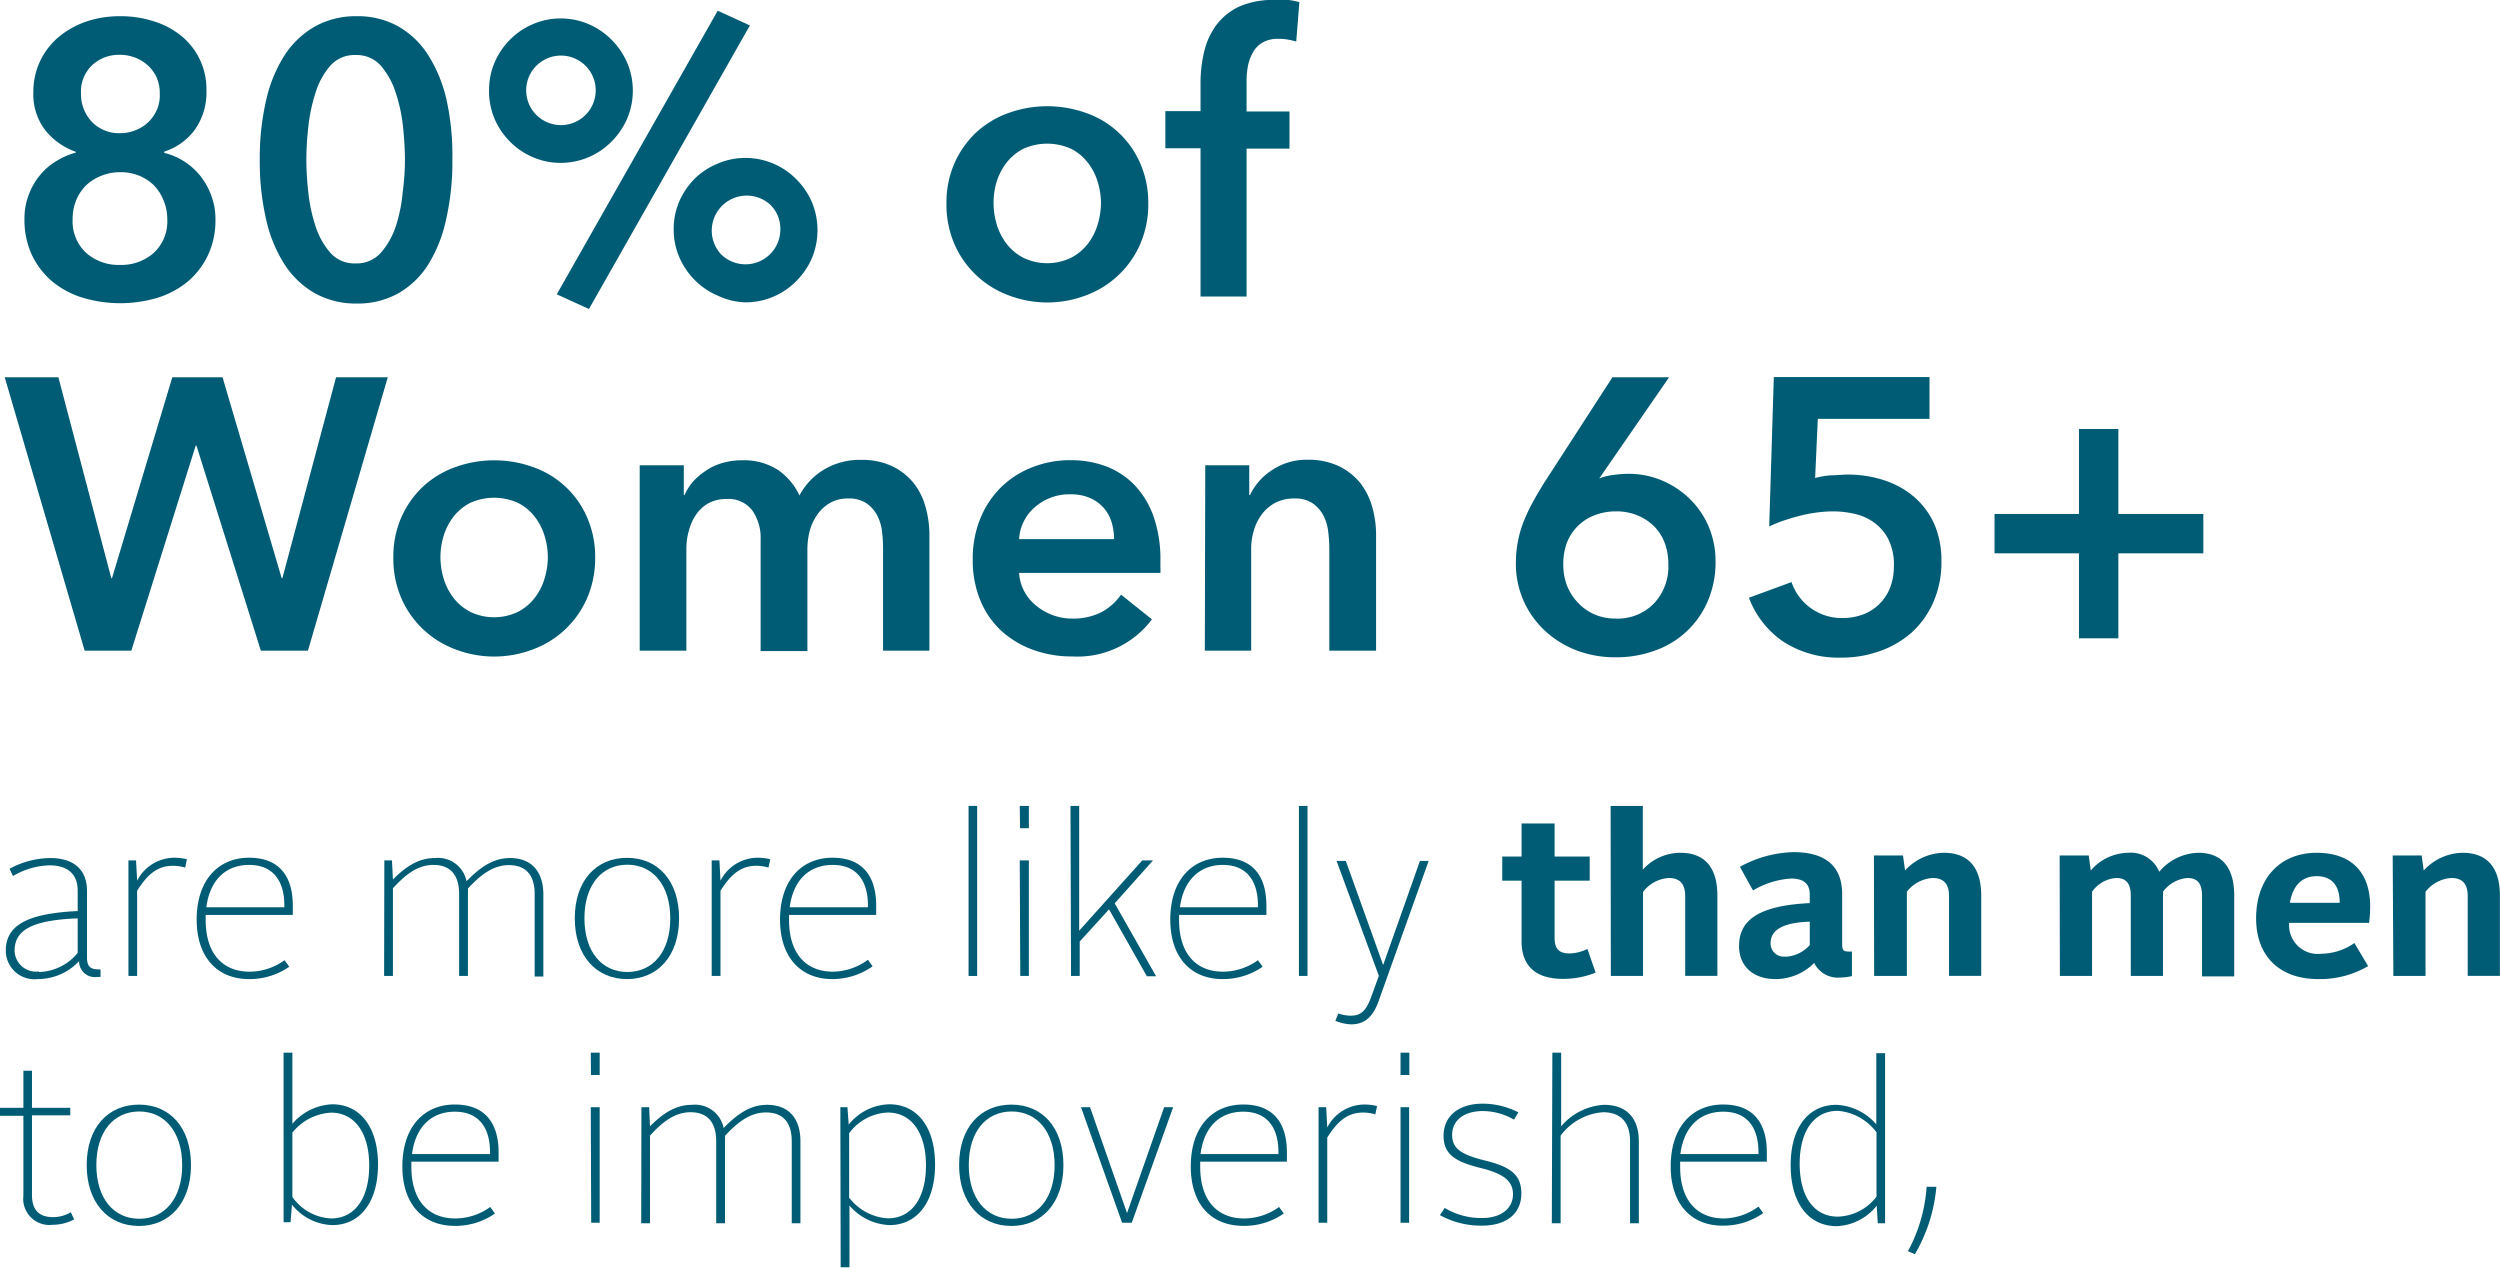 <?xml version="1.0" encoding="UTF-8"?> <svg xmlns="http://www.w3.org/2000/svg" id="Layer_1" data-name="Layer 1" viewBox="0 0 233 118.17"><defs><style>.cls-1{isolation:isolate;}.cls-2{fill:#005c74;}</style></defs><title>women65</title><g class="cls-1"><g class="cls-1"><path class="cls-2" d="M14.3,4.26a10,10,0,0,1,3.12.47A7.62,7.62,0,0,1,20,6.09a6.38,6.38,0,0,1,2.35,5.08,6,6,0,0,1-1.11,3.71,5.67,5.67,0,0,1-2.82,2V17a6.22,6.22,0,0,1,3.39,2.18,6.65,6.65,0,0,1,1,1.82,6.22,6.22,0,0,1,.38,2.19,7.63,7.63,0,0,1-.71,3.37A7.34,7.34,0,0,1,20.6,29a8.28,8.28,0,0,1-2.83,1.51,12.19,12.19,0,0,1-6.91,0A8.28,8.28,0,0,1,8,29a7.49,7.49,0,0,1-1.91-2.47,7.77,7.77,0,0,1-.7-3.37,6.17,6.17,0,0,1,.4-2.26,6.28,6.28,0,0,1,1.06-1.84,5.79,5.79,0,0,1,1.53-1.31,7.12,7.12,0,0,1,1.8-.78v-.07a6.32,6.32,0,0,1-2.84-2,5.48,5.48,0,0,1-1.12-3.6A6.62,6.62,0,0,1,8.6,6.18a8.12,8.12,0,0,1,2.55-1.42A9.72,9.72,0,0,1,14.3,4.26Zm0,14.54a4.57,4.57,0,0,0-1.74.33,4.43,4.43,0,0,0-1.41.88,4.09,4.09,0,0,0-.93,1.38,4.53,4.53,0,0,0-.34,1.79,4,4,0,0,0,1.26,3.14,4.56,4.56,0,0,0,3.16,1.12,4.54,4.54,0,0,0,3.14-1.12,4,4,0,0,0,1.26-3.14,4.46,4.46,0,0,0-.35-1.76A4.19,4.19,0,0,0,17.43,20a4.31,4.31,0,0,0-1.41-.9A4.49,4.49,0,0,0,14.31,18.8Zm0-10.94a3.66,3.66,0,0,0-2.64,1,3.38,3.38,0,0,0-1,2.61,3.73,3.73,0,0,0,1,2.62,3.49,3.49,0,0,0,2.68,1.07,3.67,3.67,0,0,0,1.44-.29,3.55,3.55,0,0,0,2-2A3.48,3.48,0,0,0,18,11.44a3.61,3.61,0,0,0-.3-1.49,3.45,3.45,0,0,0-.83-1.12,3.72,3.72,0,0,0-1.19-.72A3.85,3.85,0,0,0,14.31,7.86Z" transform="translate(-3.11 -2.75)"></path><path class="cls-2" d="M45.27,17.65a23.89,23.89,0,0,1-.59,5.58A13.17,13.17,0,0,1,43,27.44a8,8,0,0,1-2.81,2.67,7.73,7.73,0,0,1-3.83.93,7.86,7.86,0,0,1-3.85-.93,8.24,8.24,0,0,1-2.85-2.67,13,13,0,0,1-1.74-4.21,23.86,23.86,0,0,1-.6-5.58,23.86,23.86,0,0,1,.6-5.58,13,13,0,0,1,1.74-4.21,8.24,8.24,0,0,1,2.85-2.67,7.86,7.86,0,0,1,3.85-.93,7.73,7.73,0,0,1,3.83.93A8,8,0,0,1,43,7.86a13.17,13.17,0,0,1,1.73,4.21A23.89,23.89,0,0,1,45.27,17.65Zm-4.42,0c0-.89-.06-1.9-.17-3A15,15,0,0,0,40,11.42a7.22,7.22,0,0,0-1.39-2.54,3,3,0,0,0-2.34-1,3,3,0,0,0-2.38,1,7,7,0,0,0-1.38,2.54,15.62,15.62,0,0,0-.67,3.21,28.68,28.68,0,0,0-.18,3,28.68,28.68,0,0,0,.18,3,14.83,14.83,0,0,0,.67,3.17,7,7,0,0,0,1.38,2.5,3,3,0,0,0,2.38,1,3,3,0,0,0,2.34-1A7.12,7.12,0,0,0,40,23.84a14.25,14.25,0,0,0,.64-3.17C40.79,19.55,40.85,18.54,40.85,17.65Z" transform="translate(-3.11 -2.75)"></path><path class="cls-2" d="M48.69,11.17a6.61,6.61,0,0,1,.52-2.61,6.86,6.86,0,0,1,1.44-2.12A6.58,6.58,0,0,1,52.78,5a6.44,6.44,0,0,1,2.61-.53,6.64,6.64,0,0,1,4.73,2,6.86,6.86,0,0,1,1.44,2.12,6.69,6.69,0,0,1,0,5.22,6.86,6.86,0,0,1-1.44,2.12,6.64,6.64,0,0,1-4.73,2,6.44,6.44,0,0,1-2.61-.53,6.58,6.58,0,0,1-2.13-1.44,6.86,6.86,0,0,1-1.44-2.12A6.61,6.61,0,0,1,48.69,11.17Zm9.94,0a3.24,3.24,0,1,0-6.48,0,3.24,3.24,0,1,0,6.48,0ZM70,3.75l3,1.37L58,31.55l-3-1.37ZM65.9,24.13a6.44,6.44,0,0,1,.52-2.61,6.86,6.86,0,0,1,1.44-2.12A6.58,6.58,0,0,1,70,18a6.44,6.44,0,0,1,2.61-.53,6.64,6.64,0,0,1,4.73,2,6.86,6.86,0,0,1,1.44,2.12,6.81,6.81,0,0,1,0,5.22,6.86,6.86,0,0,1-1.44,2.12,6.64,6.64,0,0,1-4.73,2A6.44,6.44,0,0,1,70,30.3a6.58,6.58,0,0,1-2.13-1.44,6.86,6.86,0,0,1-1.44-2.12A6.44,6.44,0,0,1,65.9,24.13Zm9.94,0a3.14,3.14,0,0,0-.94-2.3,3.26,3.26,0,0,0-4.61,4.6,3.25,3.25,0,0,0,5.55-2.3Z" transform="translate(-3.11 -2.75)"></path><path class="cls-2" d="M91.32,21.68A9.11,9.11,0,0,1,92.05,18a8.92,8.92,0,0,1,2-2.87,8.82,8.82,0,0,1,3-1.83,10.69,10.69,0,0,1,7.34,0,8.54,8.54,0,0,1,5,4.7,9.12,9.12,0,0,1,.74,3.72,9.33,9.33,0,0,1-.74,3.75,8.84,8.84,0,0,1-5,4.78,10.11,10.11,0,0,1-7.34,0,8.84,8.84,0,0,1-5-4.78A9.33,9.33,0,0,1,91.32,21.68Zm4.39,0a7.06,7.06,0,0,0,.3,2,5.68,5.68,0,0,0,.92,1.8,4.76,4.76,0,0,0,1.55,1.29,5.13,5.13,0,0,0,4.46,0,4.66,4.66,0,0,0,1.55-1.29,5.48,5.48,0,0,0,.92-1.8,7.08,7.08,0,0,0,.31-2,6.89,6.89,0,0,0-.31-2,5.48,5.48,0,0,0-.92-1.78,4.63,4.63,0,0,0-1.55-1.28,5.42,5.42,0,0,0-4.46,0,4.73,4.73,0,0,0-1.55,1.28A5.68,5.68,0,0,0,96,19.68,6.88,6.88,0,0,0,95.71,21.68Z" transform="translate(-3.11 -2.75)"></path><path class="cls-2" d="M115,16.57h-3.28V13.11H115V10.56a12.58,12.58,0,0,1,.34-3,6.75,6.75,0,0,1,1.15-2.5,5.68,5.68,0,0,1,2.14-1.71A7.85,7.85,0,0,1,122,2.75a10.51,10.51,0,0,1,1.21,0,6.21,6.21,0,0,1,1,.2l-.29,3.67c-.24-.07-.5-.13-.77-.18a5,5,0,0,0-.89-.07,2.84,2.84,0,0,0-1.51.36,2.45,2.45,0,0,0-.88.93A4.14,4.14,0,0,0,119.4,9a7.73,7.73,0,0,0-.11,1.34v2.8h4v3.46h-4V30.39H115Z" transform="translate(-3.11 -2.75)"></path></g><g class="cls-1"><path class="cls-2" d="M3.55,37.91h5l4.93,18.72h.07l5.62-18.72h4.68l5.51,18.72h.07l5-18.72h4.82L31.81,63.39H27.42l-6-19.11h-.07l-6,19.11H11Z" transform="translate(-3.11 -2.75)"></path><path class="cls-2" d="M39.77,54.68A9.11,9.11,0,0,1,40.5,51a8.92,8.92,0,0,1,2-2.87,8.82,8.82,0,0,1,3-1.83,10.69,10.69,0,0,1,7.34,0,8.54,8.54,0,0,1,5,4.7,9.12,9.12,0,0,1,.74,3.72,9.33,9.33,0,0,1-.74,3.75,8.84,8.84,0,0,1-5,4.78,10.11,10.11,0,0,1-7.34,0,8.84,8.84,0,0,1-5-4.78A9.33,9.33,0,0,1,39.77,54.68Zm4.39,0a7.06,7.06,0,0,0,.3,2,5.68,5.68,0,0,0,.92,1.8,4.76,4.76,0,0,0,1.55,1.29,5.13,5.13,0,0,0,4.46,0,4.66,4.66,0,0,0,1.55-1.29,5.48,5.48,0,0,0,.92-1.8,7.08,7.08,0,0,0,.31-2,6.89,6.89,0,0,0-.31-2,5.48,5.48,0,0,0-.92-1.78,4.63,4.63,0,0,0-1.55-1.28,5.42,5.42,0,0,0-4.46,0,4.73,4.73,0,0,0-1.55,1.28,5.68,5.68,0,0,0-.92,1.78A6.88,6.88,0,0,0,44.16,54.68Z" transform="translate(-3.11 -2.75)"></path><path class="cls-2" d="M83.36,45.61a6.58,6.58,0,0,1,2.9.59,5.82,5.82,0,0,1,2,1.57A6.27,6.27,0,0,1,89.37,50a9.42,9.42,0,0,1,.36,2.59v10.8H85.41V53.82a12.68,12.68,0,0,0-.1-1.59,4.41,4.41,0,0,0-.47-1.49,3.16,3.16,0,0,0-1-1.1,2.91,2.91,0,0,0-1.68-.43,3.25,3.25,0,0,0-1.72.43,3.75,3.75,0,0,0-1.19,1.12,4.85,4.85,0,0,0-.69,1.53A6.88,6.88,0,0,0,78.36,54v9.43H74V53a4.41,4.41,0,0,0-.78-2.68,2.78,2.78,0,0,0-2.43-1.06,3.41,3.41,0,0,0-1.69.41A3.54,3.54,0,0,0,68,50.69a4.73,4.73,0,0,0-.68,1.49,6.19,6.19,0,0,0-.24,1.71v9.5H62.73V46.11h4.11v2.78h.07a5.16,5.16,0,0,1,.77-1.23,6.14,6.14,0,0,1,1.16-1,5.44,5.44,0,0,1,1.53-.74,6.32,6.32,0,0,1,1.9-.27,5.85,5.85,0,0,1,3.35.9,5.93,5.93,0,0,1,2,2.38A6.16,6.16,0,0,1,80,46.46,6.5,6.5,0,0,1,83.36,45.61Z" transform="translate(-3.11 -2.75)"></path><path class="cls-2" d="M111.26,55v.58a5.44,5.44,0,0,1,0,.57H98.09a4.19,4.19,0,0,0,.48,1.71,4.28,4.28,0,0,0,1.1,1.33,5.4,5.4,0,0,0,1.55.89,5.17,5.17,0,0,0,1.8.32,5.8,5.8,0,0,0,2.73-.59,5.19,5.19,0,0,0,1.84-1.64l2.88,2.3a8.65,8.65,0,0,1-7.42,3.46,10.49,10.49,0,0,1-3.7-.63,8.9,8.9,0,0,1-2.94-1.78,8,8,0,0,1-1.94-2.83,9.72,9.72,0,0,1-.7-3.8,9.89,9.89,0,0,1,.7-3.8,8.69,8.69,0,0,1,1.92-2.91,8.57,8.57,0,0,1,2.9-1.87,9.59,9.59,0,0,1,3.62-.67,9.25,9.25,0,0,1,3.33.59A7.35,7.35,0,0,1,108.89,48a8.24,8.24,0,0,1,1.74,2.91A12.08,12.08,0,0,1,111.26,55ZM106.94,53a5.56,5.56,0,0,0-.23-1.59,3.62,3.62,0,0,0-.74-1.33,3.69,3.69,0,0,0-1.28-.92,4.41,4.41,0,0,0-1.82-.34A4.86,4.86,0,0,0,99.58,50a4.24,4.24,0,0,0-1.49,3Z" transform="translate(-3.11 -2.75)"></path><path class="cls-2" d="M115.44,46.11h4.1v2.78h.07a5.59,5.59,0,0,1,2-2.29,5.75,5.75,0,0,1,3.37-1,6.61,6.61,0,0,1,2.9.59,5.82,5.82,0,0,1,2,1.57A6.44,6.44,0,0,1,131,50a9.42,9.42,0,0,1,.36,2.59v10.8H127V53.82a12.76,12.76,0,0,0-.11-1.59,4.2,4.2,0,0,0-.47-1.49,3.16,3.16,0,0,0-1-1.1,2.89,2.89,0,0,0-1.67-.43,3.74,3.74,0,0,0-1.8.41,3.79,3.79,0,0,0-1.24,1.07,4.62,4.62,0,0,0-.74,1.49,5.85,5.85,0,0,0-.25,1.71v9.5h-4.32Z" transform="translate(-3.11 -2.75)"></path><path class="cls-2" d="M158.67,37.91l-6.51,9.43,0,0a5.18,5.18,0,0,1,1.28-.32,10.74,10.74,0,0,1,1.42-.11,8,8,0,0,1,3.17.63,8.34,8.34,0,0,1,2.59,1.73,7.85,7.85,0,0,1,1.75,2.59,8.22,8.22,0,0,1,.63,3.22,9.15,9.15,0,0,1-.72,3.68,8.33,8.33,0,0,1-4.92,4.62,10.45,10.45,0,0,1-3.65.63,10.15,10.15,0,0,1-3.71-.66,9.25,9.25,0,0,1-2.95-1.86,8.46,8.46,0,0,1-2.66-6.23,11,11,0,0,1,.18-2,10.22,10.22,0,0,1,.52-1.84,15.65,15.65,0,0,1,.83-1.78c.32-.6.69-1.22,1.09-1.87l6.38-9.86ZM148.81,55.4a5.3,5.3,0,0,0,.34,1.91,4.7,4.7,0,0,0,1,1.58A4.6,4.6,0,0,0,151.69,60a4.86,4.86,0,0,0,2,.4A4.7,4.7,0,0,0,157.25,59a5,5,0,0,0,1.35-3.65,5.64,5.64,0,0,0-.34-2,4.34,4.34,0,0,0-1-1.56,4.64,4.64,0,0,0-1.53-1,5,5,0,0,0-2-.38,5.43,5.43,0,0,0-2,.36,4.46,4.46,0,0,0-2.61,2.63A5.66,5.66,0,0,0,148.81,55.4Z" transform="translate(-3.11 -2.75)"></path><path class="cls-2" d="M182.94,41.79H172.53l-.25,5.51a7.6,7.6,0,0,1,1.46-.25c.56,0,1.07-.07,1.53-.07a10.79,10.79,0,0,1,3.47.54,8.26,8.26,0,0,1,2.79,1.56,7.32,7.32,0,0,1,1.86,2.52,8.48,8.48,0,0,1,.66,3.44,9.2,9.2,0,0,1-.74,3.8,8.27,8.27,0,0,1-2,2.83,8.89,8.89,0,0,1-3,1.76,10.39,10.39,0,0,1-3.6.61,9.45,9.45,0,0,1-5.4-1.49,8.59,8.59,0,0,1-3.2-4.09L170.08,57a4.93,4.93,0,0,0,4.79,3.35,5.35,5.35,0,0,0,1.84-.32,4.33,4.33,0,0,0,2.54-2.47,5.42,5.42,0,0,0,.37-2.07,5.27,5.27,0,0,0-.5-2.45,4.37,4.37,0,0,0-1.31-1.56,4.79,4.79,0,0,0-1.82-.83,8.84,8.84,0,0,0-2.05-.24,12,12,0,0,0-1.53.11,14,14,0,0,0-1.59.31c-.51.13-1,.28-1.51.45a11.06,11.06,0,0,0-1.31.54l.43-13.93h14.51Z" transform="translate(-3.11 -2.75)"></path><path class="cls-2" d="M196.87,50.65V42.73h3.67v7.92h7.92v3.67h-7.92v7.92h-3.67V54.32H189V50.65Z" transform="translate(-3.11 -2.75)"></path></g><g class="cls-1"><path class="cls-2" d="M3.65,91.34c0-2.46,2.23-3.47,6.7-3.68V85.77c0-1.42-.78-2.37-2.65-2.37a7,7,0,0,0-3.38,1L4,83.72a8.08,8.08,0,0,1,3.77-1c2.4,0,3.45,1.24,3.45,3.08V92c0,.8.31,1.09,1,1.09a.62.62,0,0,0,.26,0v.71c-.05,0-.15,0-.3,0a1.47,1.47,0,0,1-1.7-1.47A5.27,5.27,0,0,1,6.63,94,2.67,2.67,0,0,1,3.65,91.34Zm3.09,2a4.8,4.8,0,0,0,3.61-1.78V88.34c-3.93.16-5.88.94-5.88,3A2,2,0,0,0,6.74,93.29Z" transform="translate(-3.11 -2.75)"></path><path class="cls-2" d="M15.08,82.94h.71l.1,1.89a3.92,3.92,0,0,1,3.45-2.14,5.18,5.18,0,0,1,1.19.14l-.16.78a4,4,0,0,0-1.12-.17c-1.34,0-2.31.65-3.36,2.33v7.94h-.81Z" transform="translate(-3.11 -2.75)"></path><path class="cls-2" d="M21.44,88.46v0c0-3.67,2-5.77,4.89-5.77s4.07,1.82,4.07,4.47c0,.25,0,.63,0,.86H22.28v.48c0,3.11,1.57,4.81,4.09,4.81a5.58,5.58,0,0,0,3.26-1.07l.44.61A6.49,6.49,0,0,1,26.31,94C23.39,94,21.44,92,21.44,88.46Zm.9-1.15h7.27v-.19c0-2.21-1-3.76-3.28-3.76C24.21,83.36,22.68,84.7,22.34,87.31Z" transform="translate(-3.11 -2.75)"></path><path class="cls-2" d="M38.93,82.94h.71l.09,1.78c1.26-1.26,2.43-2,3.92-2a2.7,2.7,0,0,1,2.94,2.16c1.41-1.45,2.61-2.16,4.06-2.16,2,0,3.1,1.26,3.1,3.4v7.64h-.81V86.07c0-1.72-.78-2.69-2.4-2.69-1.45,0-2.62.88-3.82,2.18a4.18,4.18,0,0,1,0,.51v7.64h-.82V86.07c0-1.72-.77-2.71-2.39-2.71-1.45,0-2.6.88-3.78,2.18v8.17h-.82Z" transform="translate(-3.11 -2.75)"></path><path class="cls-2" d="M56.68,88.34v0c0-3.52,2-5.64,4.87-5.64s4.85,2.12,4.85,5.64v0c0,3.52-2,5.66-4.85,5.66S56.68,91.86,56.68,88.34Zm8.9,0v0c0-3.1-1.64-5-4-5s-4,1.85-4,5v0c0,3.12,1.63,5,4,5S65.58,91.46,65.58,88.34Z" transform="translate(-3.11 -2.75)"></path><path class="cls-2" d="M69.44,82.94h.72l.1,1.89a3.9,3.9,0,0,1,3.45-2.14,5.18,5.18,0,0,1,1.19.14l-.17.78a3.86,3.86,0,0,0-1.11-.17c-1.34,0-2.31.65-3.36,2.33v7.94h-.82Z" transform="translate(-3.11 -2.75)"></path><path class="cls-2" d="M75.81,88.46v0c0-3.67,2-5.77,4.89-5.77s4.07,1.82,4.07,4.47c0,.25,0,.63,0,.86H76.65v.48c0,3.11,1.57,4.81,4.09,4.81A5.58,5.58,0,0,0,84,92.2l.44.61A6.51,6.51,0,0,1,80.68,94C77.76,94,75.81,92,75.81,88.46Zm.9-1.15H84v-.19c0-2.21-1-3.76-3.27-3.76C78.58,83.36,77.05,84.7,76.71,87.31Z" transform="translate(-3.11 -2.75)"></path><path class="cls-2" d="M93.38,77.86h.8V93.71h-.8Z" transform="translate(-3.11 -2.75)"></path><path class="cls-2" d="M98.15,77.86H99v2.08h-.82Zm0,5.08H99V93.71h-.8Z" transform="translate(-3.11 -2.75)"></path><path class="cls-2" d="M102.88,77.86h.81V89.49h0l5.88-6.55h1l-3.57,4,3.86,6.8H110l-3.53-6.24h0l-2.73,3v3.21h-.81Z" transform="translate(-3.11 -2.75)"></path><path class="cls-2" d="M112.18,88.46v0c0-3.67,2-5.77,4.89-5.77s4.07,1.82,4.07,4.47c0,.25,0,.63,0,.86H113v.48c0,3.11,1.57,4.81,4.09,4.81a5.58,5.58,0,0,0,3.26-1.07l.44.61A6.49,6.49,0,0,1,117.05,94C114.13,94,112.18,92,112.18,88.46Zm.9-1.15h7.27v-.19c0-2.21-1-3.76-3.28-3.76C115,83.36,113.42,84.7,113.08,87.31Z" transform="translate(-3.11 -2.75)"></path><path class="cls-2" d="M124.17,77.86h.8V93.71h-.8Z" transform="translate(-3.11 -2.75)"></path><path class="cls-2" d="M127.57,97.89l.27-.69a3.33,3.33,0,0,0,1.18.21c.88,0,1.41-.42,1.87-1.71l.73-2-3.94-10.71h.86l3.48,9.7h0l3.43-9.7h.81l-4.64,13c-.58,1.66-1.42,2.23-2.6,2.23A4.27,4.27,0,0,1,127.57,97.89Z" transform="translate(-3.11 -2.75)"></path></g><g class="cls-1"><path class="cls-2" d="M144.92,90.48V84.83h-1.8V82.58h1.8V79.5H148v3.08h3.27v2.25H148v5.35c0,1,.42,1.43,1.38,1.43a3.9,3.9,0,0,0,1.68-.42l.76,2.21a8,8,0,0,1-3,.58C146.18,94,144.92,92.72,144.92,90.48Z" transform="translate(-3.11 -2.75)"></path><path class="cls-2" d="M153.22,77.86h3V83.8a4.74,4.74,0,0,1,3.49-1.57c2.35,0,3.46,1.44,3.46,4v7.47h-3V86.26c0-1.09-.47-1.68-1.52-1.68a3.25,3.25,0,0,0-2.41,1.3v7.83h-3Z" transform="translate(-3.11 -2.75)"></path><path class="cls-2" d="M165.19,90.92c0-2.31,1.65-3.76,6.59-4v-.78c0-1-.53-1.51-1.74-1.51a7.87,7.87,0,0,0-3.55,1.11l-1.22-2.2a10.78,10.78,0,0,1,5-1.37c3.11,0,4.53,1.43,4.53,3.91v4.72c0,.49.15.63.55.63a2.2,2.2,0,0,0,.36,0v2.29a4.6,4.6,0,0,1-1,.13,2.47,2.47,0,0,1-2.52-1.35A5.09,5.09,0,0,1,168.57,94C166.57,94,165.19,92.85,165.19,90.92Zm4.3,1a3.23,3.23,0,0,0,2.29-1.09V88.65c-2.52.08-3.65.78-3.65,2A1.22,1.22,0,0,0,169.49,91.9Z" transform="translate(-3.11 -2.75)"></path><path class="cls-2" d="M177.76,82.48h2.71l.19,1.4a5,5,0,0,1,3.61-1.65c2.36,0,3.49,1.44,3.49,4v7.47h-3V86.26c0-1.09-.47-1.68-1.52-1.68a3.29,3.29,0,0,0-2.41,1.28v7.85h-3.05Z" transform="translate(-3.11 -2.75)"></path><path class="cls-2" d="M195.07,82.48h2.71l.19,1.4a4.68,4.68,0,0,1,3.46-1.65A2.86,2.86,0,0,1,204.35,84,4.91,4.91,0,0,1,208,82.23c2.25,0,3.34,1.44,3.34,4v7.52h-3V86.24c0-1.1-.38-1.66-1.37-1.66a3.15,3.15,0,0,0-2.27,1.28,1.31,1.31,0,0,1,0,.35v7.5h-3V86.24c0-1.1-.39-1.66-1.36-1.66a3,3,0,0,0-2.25,1.28v7.85h-3Z" transform="translate(-3.11 -2.75)"></path><path class="cls-2" d="M213.38,88.34v0c0-3.8,2.31-6.11,5.63-6.11s5,1.89,5,5a12.82,12.82,0,0,1-.1,1.53h-7.45a2.68,2.68,0,0,0,3,2.88,5.5,5.5,0,0,0,3.08-1l1.28,2.15A8.85,8.85,0,0,1,219.15,94C215.71,94,213.38,92,213.38,88.34Zm3.15-1.45h4.64c0-1.54-.67-2.48-2.16-2.48C217.79,84.41,216.82,85.14,216.53,86.89Z" transform="translate(-3.11 -2.75)"></path><path class="cls-2" d="M226.11,82.48h2.7l.19,1.4a5,5,0,0,1,3.62-1.65c2.35,0,3.48,1.44,3.48,4v7.47h-3V86.26c0-1.09-.46-1.68-1.51-1.68a3.3,3.3,0,0,0-2.42,1.28v7.85h-3Z" transform="translate(-3.11 -2.75)"></path></g><g class="cls-1"><path class="cls-2" d="M5.29,114.19v-7.45H3.11V106H5.29v-3.46h.8V106H9.66v.7H6.09v7.41c0,1.51.75,2.08,2,2.08a3.28,3.28,0,0,0,1.62-.46l.31.67a4.28,4.28,0,0,1-2,.5A2.44,2.44,0,0,1,5.29,114.19Z" transform="translate(-3.11 -2.75)"></path><path class="cls-2" d="M11.19,111.34v0c0-3.52,2-5.64,4.87-5.64s4.85,2.12,4.85,5.64v0c0,3.52-2,5.67-4.85,5.67S11.19,114.86,11.19,111.34Zm8.9,0v0c0-3.1-1.64-5-4-5s-4,1.85-4,5v0c0,3.12,1.64,5,4,5S20.09,114.46,20.09,111.34Z" transform="translate(-3.11 -2.75)"></path><path class="cls-2" d="M29.54,100.86h.82v6.63a5.17,5.17,0,0,1,3.72-1.82c2.56,0,4.26,2.08,4.26,5.62v0c0,3.54-1.7,5.64-4.26,5.64a5,5,0,0,1-3.76-1.91l-.13,1.64h-.65Zm.82,7.45v6a4.67,4.67,0,0,0,3.61,2c2.17,0,3.55-1.83,3.55-4.93v0c0-3.08-1.38-4.93-3.55-4.93A4.94,4.94,0,0,0,30.36,108.31Z" transform="translate(-3.11 -2.75)"></path><path class="cls-2" d="M40.61,111.46v0c0-3.67,2-5.77,4.89-5.77s4.08,1.82,4.08,4.47c0,.25,0,.63,0,.86H41.45v.48c0,3.11,1.57,4.81,4.09,4.81a5.58,5.58,0,0,0,3.26-1.07l.44.61A6.4,6.4,0,0,1,45.48,117C42.56,117,40.61,115,40.61,111.46Zm.9-1.15h7.27v-.19c0-2.21-1-3.76-3.28-3.76C43.38,106.36,41.85,107.7,41.51,110.31Z" transform="translate(-3.11 -2.75)"></path><path class="cls-2" d="M58.17,100.86H59v2.08h-.81Zm0,5.08H59v10.77h-.79Z" transform="translate(-3.11 -2.75)"></path><path class="cls-2" d="M62.89,105.94h.72l.08,1.78c1.26-1.26,2.43-2,3.93-2a2.7,2.7,0,0,1,2.93,2.16c1.41-1.45,2.61-2.16,4.06-2.16,2,0,3.1,1.26,3.1,3.4v7.64H76.9v-7.64c0-1.72-.78-2.69-2.4-2.69-1.45,0-2.62.88-3.82,2.18a4.18,4.18,0,0,1,0,.51v7.64h-.82v-7.64c0-1.72-.77-2.71-2.39-2.71-1.45,0-2.6.88-3.78,2.18v8.17h-.82Z" transform="translate(-3.11 -2.75)"></path><path class="cls-2" d="M81.43,105.94h.66l.12,1.62A5,5,0,0,1,86,105.67c2.56,0,4.26,2.08,4.26,5.62v0c0,3.54-1.7,5.64-4.26,5.64a5.21,5.21,0,0,1-3.72-1.82v5.75h-.82Zm.82,2.43v6a4.92,4.92,0,0,0,3.61,1.93c2.17,0,3.55-1.83,3.55-4.93v0c0-3.08-1.38-4.93-3.55-4.93A4.69,4.69,0,0,0,82.25,108.37Z" transform="translate(-3.11 -2.75)"></path><path class="cls-2" d="M92.5,111.34v0c0-3.52,2-5.64,4.87-5.64s4.85,2.12,4.85,5.64v0c0,3.52-2,5.67-4.85,5.67S92.5,114.86,92.5,111.34Zm8.9,0v0c0-3.1-1.63-5-4-5s-4,1.85-4,5v0c0,3.12,1.64,5,4,5S101.4,114.46,101.4,111.34Z" transform="translate(-3.11 -2.75)"></path><path class="cls-2" d="M103.86,105.94h.84l3.45,9.87h0l3.46-9.87h.84l-3.86,10.77h-.9Z" transform="translate(-3.11 -2.75)"></path><path class="cls-2" d="M114.09,111.46v0c0-3.67,2-5.77,4.89-5.77s4.07,1.82,4.07,4.47c0,.25,0,.63,0,.86h-8.08v.48c0,3.11,1.57,4.81,4.09,4.81a5.58,5.58,0,0,0,3.26-1.07l.44.61A6.42,6.42,0,0,1,119,117C116,117,114.09,115,114.09,111.46Zm.9-1.15h7.27v-.19c0-2.21-1-3.76-3.28-3.76C116.86,106.36,115.33,107.7,115,110.31Z" transform="translate(-3.11 -2.75)"></path><path class="cls-2" d="M126,105.94h.71l.1,1.89a3.92,3.92,0,0,1,3.45-2.14,5.18,5.18,0,0,1,1.19.14l-.16.78a4,4,0,0,0-1.12-.17c-1.34,0-2.31.65-3.36,2.33v7.94H126Z" transform="translate(-3.11 -2.75)"></path><path class="cls-2" d="M133.64,100.86h.82v2.08h-.82Zm0,5.08h.8v10.77h-.8Z" transform="translate(-3.11 -2.75)"></path><path class="cls-2" d="M137.31,116l.45-.67a6.56,6.56,0,0,0,3.48.94c1.81,0,2.88-.92,2.88-2.22s-1-1.94-3-2.44c-2.29-.57-3.47-1.22-3.47-3s1.32-3,3.68-3a7.37,7.37,0,0,1,3.29.81l-.4.68a5.92,5.92,0,0,0-2.89-.8c-1.85,0-2.88.92-2.88,2.22s.88,1.83,2.94,2.36c2.29.56,3.51,1.21,3.51,3.1s-1.39,3-3.68,3A7.94,7.94,0,0,1,137.31,116Z" transform="translate(-3.11 -2.75)"></path><path class="cls-2" d="M147.79,100.86h.82v6.86a5.66,5.66,0,0,1,4-2c2.12,0,3.24,1.26,3.24,3.4v7.64h-.82v-7.64c0-1.72-.82-2.71-2.52-2.71a5.42,5.42,0,0,0-3.95,2.18v8.17h-.82Z" transform="translate(-3.11 -2.75)"></path><path class="cls-2" d="M158.82,111.46v0c0-3.67,2-5.77,4.89-5.77s4.07,1.82,4.07,4.47c0,.25,0,.63,0,.86h-8.08v.48c0,3.11,1.57,4.81,4.09,4.81A5.58,5.58,0,0,0,167,115.2l.44.61a6.42,6.42,0,0,1-3.76,1.17C160.77,117,158.82,115,158.82,111.46Zm.9-1.15H167v-.19c0-2.21-1-3.76-3.28-3.76C161.59,106.36,160.06,107.7,159.72,110.31Z" transform="translate(-3.11 -2.75)"></path><path class="cls-2" d="M170,111.34v0c0-3.54,1.68-5.62,4.26-5.62a5.21,5.21,0,0,1,3.72,1.82v-6.63h.82v15.85h-.68l-.1-1.64a5,5,0,0,1-3.76,1.91C171.65,117,170,114.88,170,111.34Zm8,2.94v-6a5,5,0,0,0-3.61-2c-2.19,0-3.55,1.85-3.55,4.93v0c0,3.1,1.36,4.93,3.55,4.93A4.7,4.7,0,0,0,178,114.28Z" transform="translate(-3.11 -2.75)"></path><path class="cls-2" d="M180.93,119.36a14.61,14.61,0,0,0,1.74-6h.91a15,15,0,0,1-2,6.28Z" transform="translate(-3.11 -2.75)"></path></g></g></svg> 